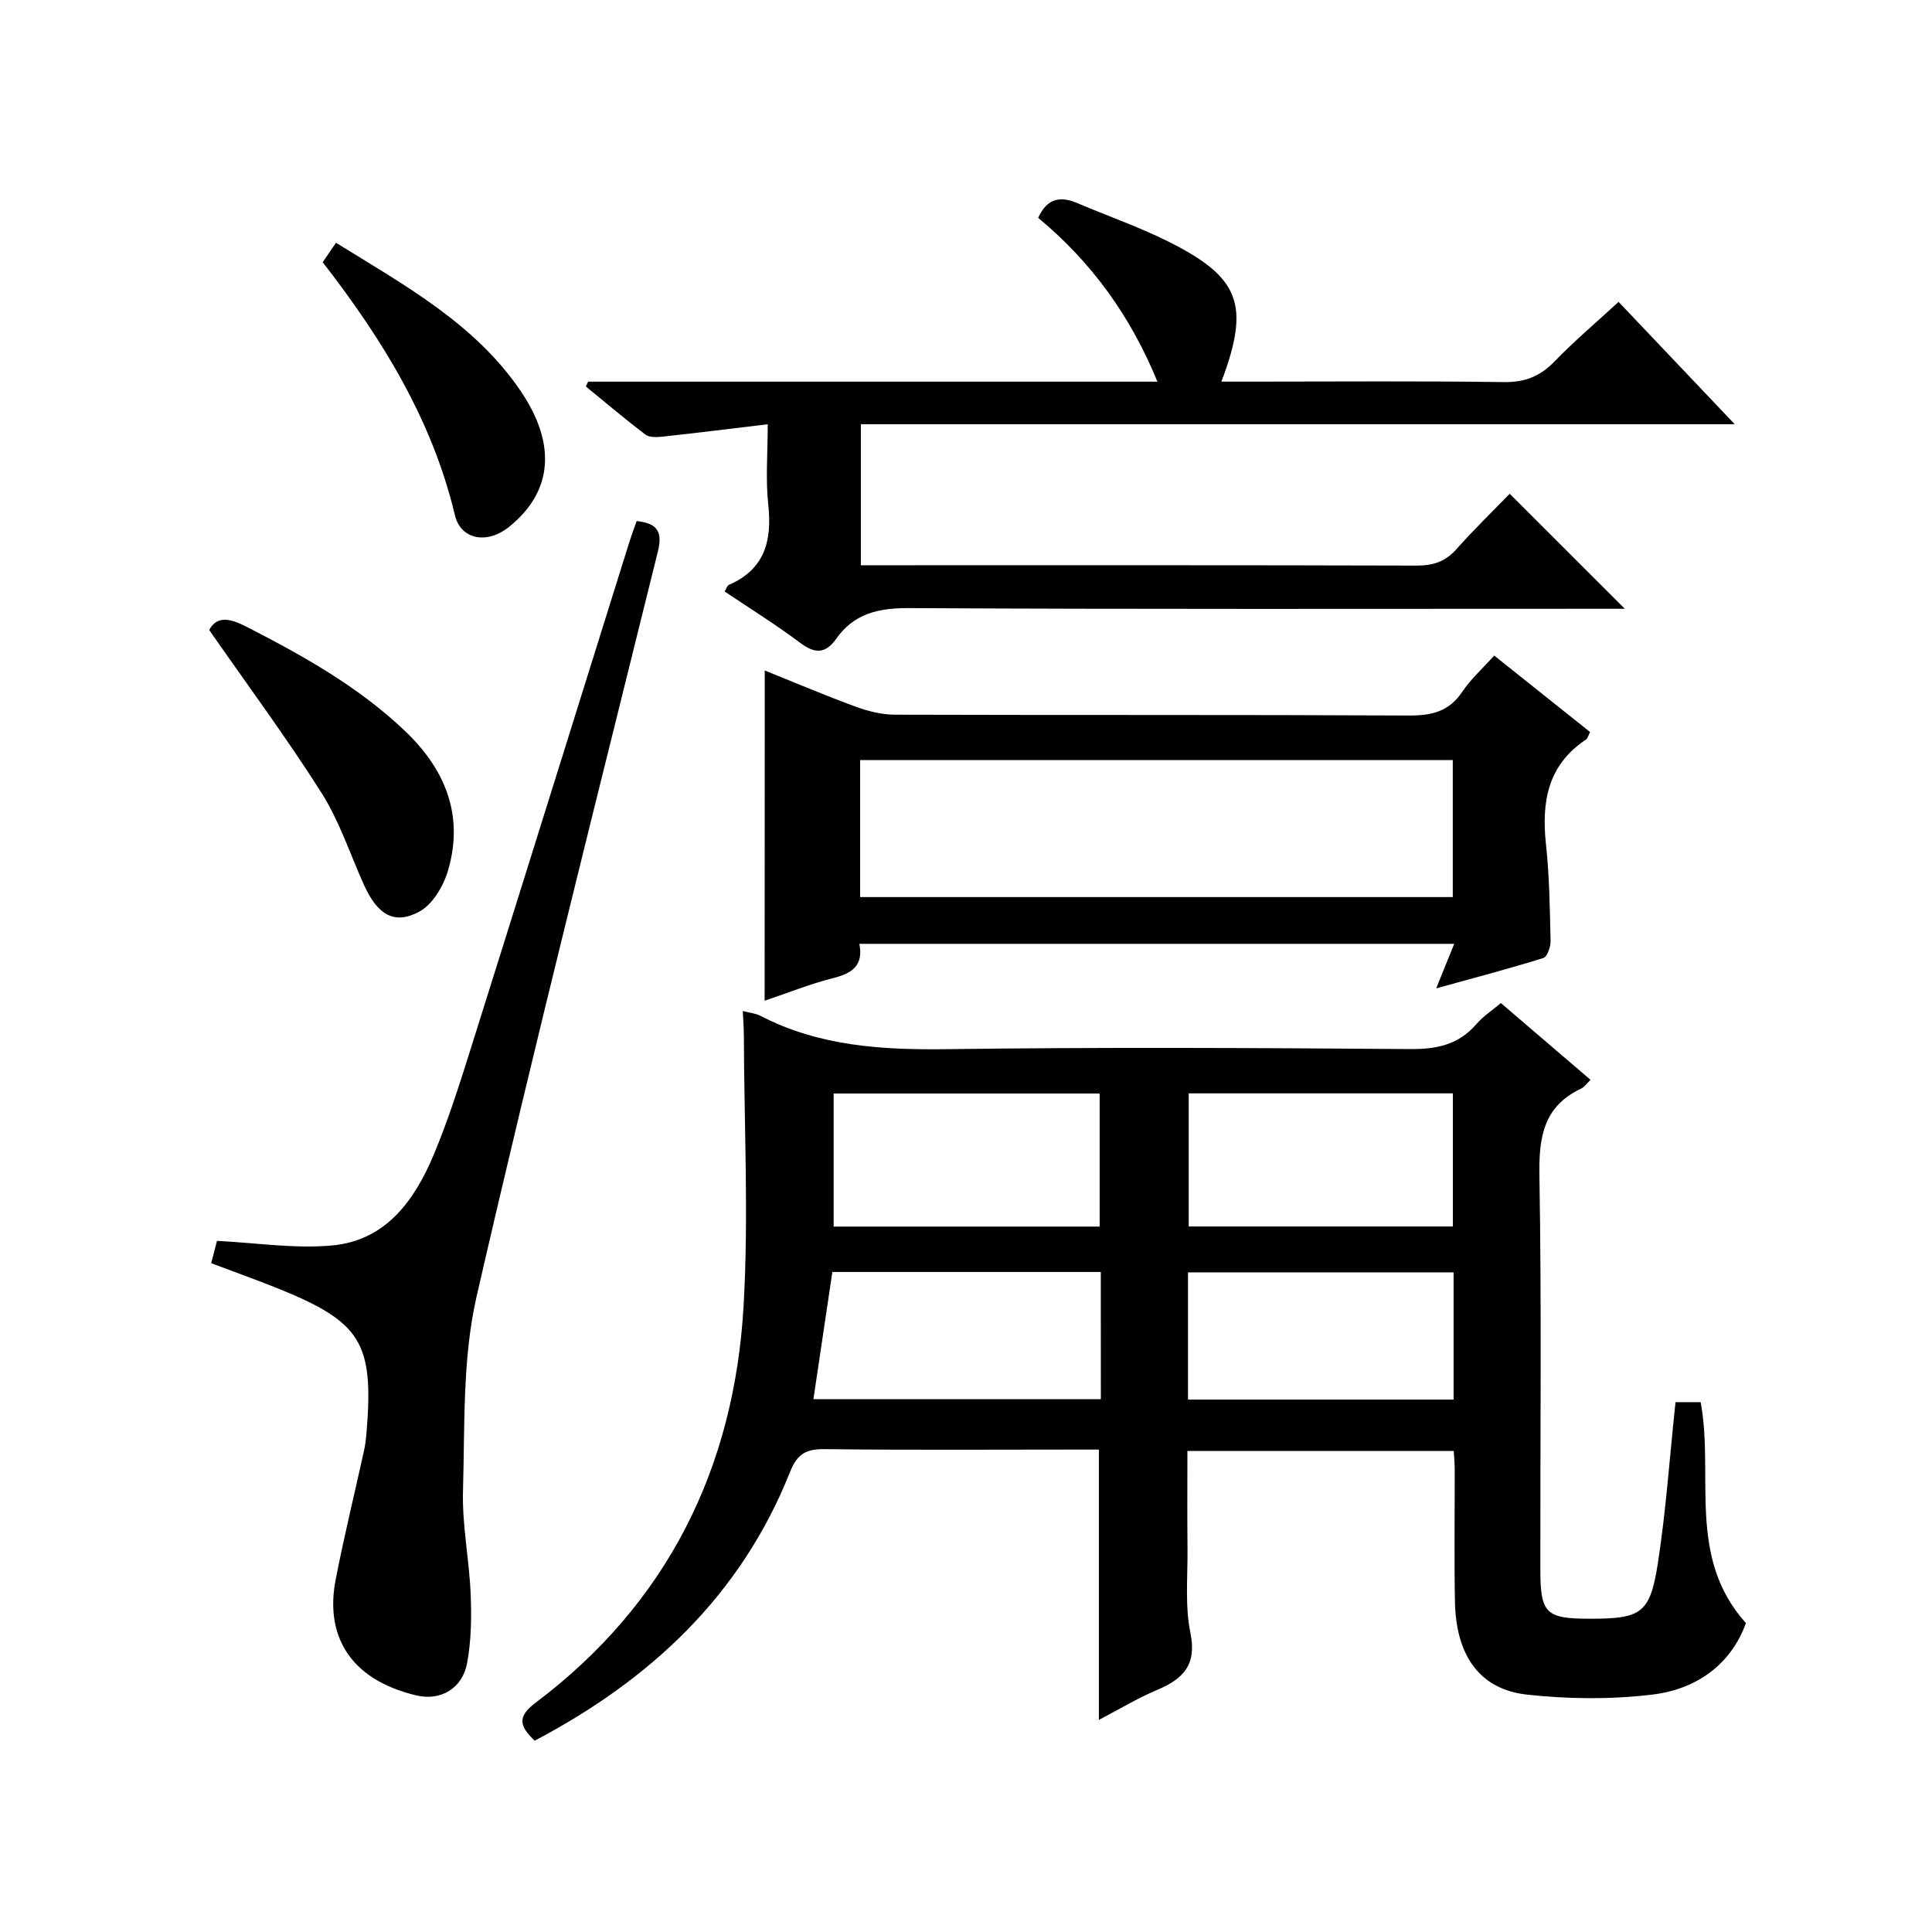 <?xml version="1.0" encoding="utf-8"?>
<svg version="1.1" id="ZDIC" xmlns="http://www.w3.org/2000/svg" xmlns:xlink="http://www.w3.org/1999/xlink" x="0px" y="0px"
	 viewBox="0 0 400 400" style="enable-background:new 0 0 400 400;" xml:space="preserve">

<g>
	
	<path d="M346.9,290.3c1.64,0,3.44,0,5.2,0c2.84,15.24-2.94,32.07,9.38,45.75c-3.17,8.66-10.29,13.71-19.41,14.8
		c-8.54,1.02-17.38,0.95-25.94,0c-9.78-1.08-14.69-8.09-14.9-19.24c-0.17-9.16-0.03-18.33-0.05-27.5c0-1.14-0.12-2.28-0.2-3.7
		c-18.29,0-36.37,0-55.14,0c0,6.72-0.05,13.46,0.02,20.21c0.06,5.83-0.55,11.82,0.6,17.45c1.37,6.69-1.53,9.55-6.95,11.84
		c-4.08,1.72-7.9,4.04-12,6.18c0-18.71,0-37.05,0-55.97c-1.68,0-3.45,0-5.23,0c-17.16,0-34.33,0.12-51.49-0.09
		c-3.84-0.05-5.7,0.9-7.22,4.72c-10.14,25.5-28.83,42.99-52.87,55.64c-2.98-2.85-3.82-4.84,0.14-7.82
		c27.3-20.54,41.17-48.52,43.11-82.16c1.07-18.58,0.11-37.28,0.06-55.92c-0.01-1.65-0.14-3.29-0.22-5.17
		c1.46,0.39,2.66,0.48,3.65,0.99c12.14,6.3,25.11,7.08,38.54,6.91c31.99-0.43,63.99-0.26,95.98-0.02
		c5.53,0.04,10.04-0.91,13.72-5.18c1.38-1.6,3.22-2.8,5.06-4.35c6.31,5.4,12.36,10.58,18.57,15.9c-0.78,0.73-1.27,1.49-1.97,1.82
		c-7.79,3.68-8.75,10.05-8.62,17.99c0.46,27.16,0.16,54.33,0.19,81.5c0.01,9.21,1.11,10.26,10.35,10.26
		c10.46,0,12.34-1.07,13.95-11.27C344.92,312.89,345.67,301.78,346.9,290.3z M227.67,253.95c0-9.54,0-18.57,0-27.55
		c-18.59,0-36.8,0-55.07,0c0,9.37,0,18.4,0,27.55C191.1,253.95,209.2,253.95,227.67,253.95z M227.91,263.35c-18.75,0-37,0-55.58,0
		c-1.32,8.86-2.61,17.51-3.92,26.33c20.1,0,39.78,0,59.51,0C227.91,280.78,227.91,272.31,227.91,263.35z M300.8,253.93
		c0-9.5,0-18.54,0-27.56c-18.48,0-36.58,0-54.69,0c0,9.34,0,18.38,0,27.56C264.48,253.93,282.44,253.93,300.8,253.93z
		 M245.96,289.77c18.47,0,36.68,0,54.99,0c0-8.94,0-17.53,0-26.34c-18.46,0-36.68,0-54.99,0
		C245.96,272.36,245.96,280.96,245.96,289.77z"/>
	<path d="M121.78,79.02c39.15,0,78.3,0,117.85,0c-5.54-13.57-13.68-24.81-24.69-33.92c1.86-4.07,4.59-4.55,8.13-3.04
		c6.22,2.65,12.64,4.88,18.68,7.88c15,7.47,17.13,13.14,11.13,29.07c2.29,0,4.37,0,6.46,0c17.33,0,34.67-0.15,52,0.1
		c4.36,0.06,7.52-1.18,10.5-4.27c4.04-4.18,8.5-7.95,13.27-12.34c7.85,8.27,15.57,16.4,24.05,25.33c-60.87,0-120.72,0-180.93,0
		c0,9.92,0,19.29,0,29.2c1.93,0,3.72,0,5.51,0c36.5,0,73.01-0.04,109.51,0.07c3.44,0.01,5.98-0.79,8.29-3.4
		c3.63-4.1,7.58-7.92,11.03-11.47c8.13,8.12,15.83,15.82,23.83,23.81c-1.71,0-3.46,0-5.21,0c-47.67,0-95.34,0.12-143.01-0.14
		c-6.31-0.03-11.35,1.11-15.05,6.35c-2.16,3.06-4.35,3.18-7.41,0.88c-5.02-3.77-10.38-7.1-15.69-10.67
		c0.37-0.59,0.52-1.21,0.87-1.36c7.45-3.25,8.97-9.14,8.16-16.63c-0.57-5.24-0.11-10.59-0.11-16.63c-7.63,0.91-14.74,1.8-21.85,2.57
		c-1.16,0.13-2.7,0.17-3.52-0.46c-4.19-3.19-8.21-6.61-12.29-9.94C121.44,79.67,121.61,79.35,121.78,79.02z"/>
	<path d="M158.33,138.82c6.35,2.55,12.53,5.18,18.83,7.49c2.57,0.94,5.4,1.65,8.11,1.66c35.49,0.11,70.97-0.01,106.46,0.17
		c4.71,0.02,8.29-0.83,11.02-4.92c1.73-2.59,4.14-4.74,6.61-7.49c6.72,5.35,13.27,10.58,19.85,15.83c-0.39,0.74-0.5,1.33-0.85,1.56
		c-7.96,5.28-9.23,12.94-8.28,21.73c0.72,6.61,0.79,13.3,0.95,19.95c0.03,1.22-0.69,3.3-1.51,3.55c-6.98,2.18-14.06,4.04-22.17,6.28
		c1.49-3.69,2.52-6.24,3.73-9.22c-41.23,0-82.06,0-123.16,0c0.88,4.47-1.47,6.1-5.37,7.08c-4.74,1.19-9.32,3.04-14.24,4.7
		C158.33,184.34,158.33,161.84,158.33,138.82z M178.08,185.73c41.31,0,82.03,0,122.7,0c0-9.7,0-19.07,0-28.36
		c-41.12,0-81.84,0-122.7,0C178.08,166.95,178.08,176.21,178.08,185.73z"/>
	<path d="M43.73,261.53c0.45-1.74,0.85-3.32,1.19-4.62c8.11,0.4,16.06,1.66,23.83,0.95c11.2-1.03,17.1-9.36,21.1-18.91
		c2.75-6.59,4.96-13.42,7.11-20.24c11.14-35.38,22.17-70.8,33.25-106.2c0.48-1.54,1.05-3.05,1.6-4.63c4.28,0.45,5.41,2.19,4.4,6.29
		c-12.7,51.36-25.7,102.66-37.53,154.22c-2.97,12.95-2.43,26.77-2.82,40.21c-0.21,7.1,1.29,14.23,1.58,21.37
		c0.2,4.78,0.14,9.68-0.73,14.36c-0.96,5.21-5.45,7.89-10.51,6.69c-14.22-3.39-18.87-12.83-16.71-23.95
		c1.74-8.98,3.93-17.86,5.89-26.8c0.25-1.13,0.39-2.3,0.49-3.46c1.57-18.86-1.01-23.08-18.55-30.14
		C52.9,264.91,48.42,263.3,43.73,261.53z"/>
	<path d="M43.31,130.43c1.6-2.93,4.18-2.49,7.73-0.67c11.73,6.02,23.16,12.4,32.8,21.57c8.37,7.97,12.26,17.5,8.92,28.9
		c-0.94,3.22-3.2,7.04-5.96,8.52c-5.19,2.8-8.66,0.61-11.44-5.53c-2.88-6.37-5.07-13.17-8.76-19.01
		C59.41,152.86,51.39,142.05,43.31,130.43z"/>
	<path d="M66.81,54.29c0.85-1.25,1.66-2.44,2.75-4.03c14.19,8.79,28.87,16.81,38.28,30.76c7.26,10.75,6.78,20.64-2.45,28.07
		c-4.53,3.64-10,2.67-11.21-2.44C89.48,86.93,79.17,70.22,66.81,54.29z"/>
	
	
	
	
	
</g>
</svg>
